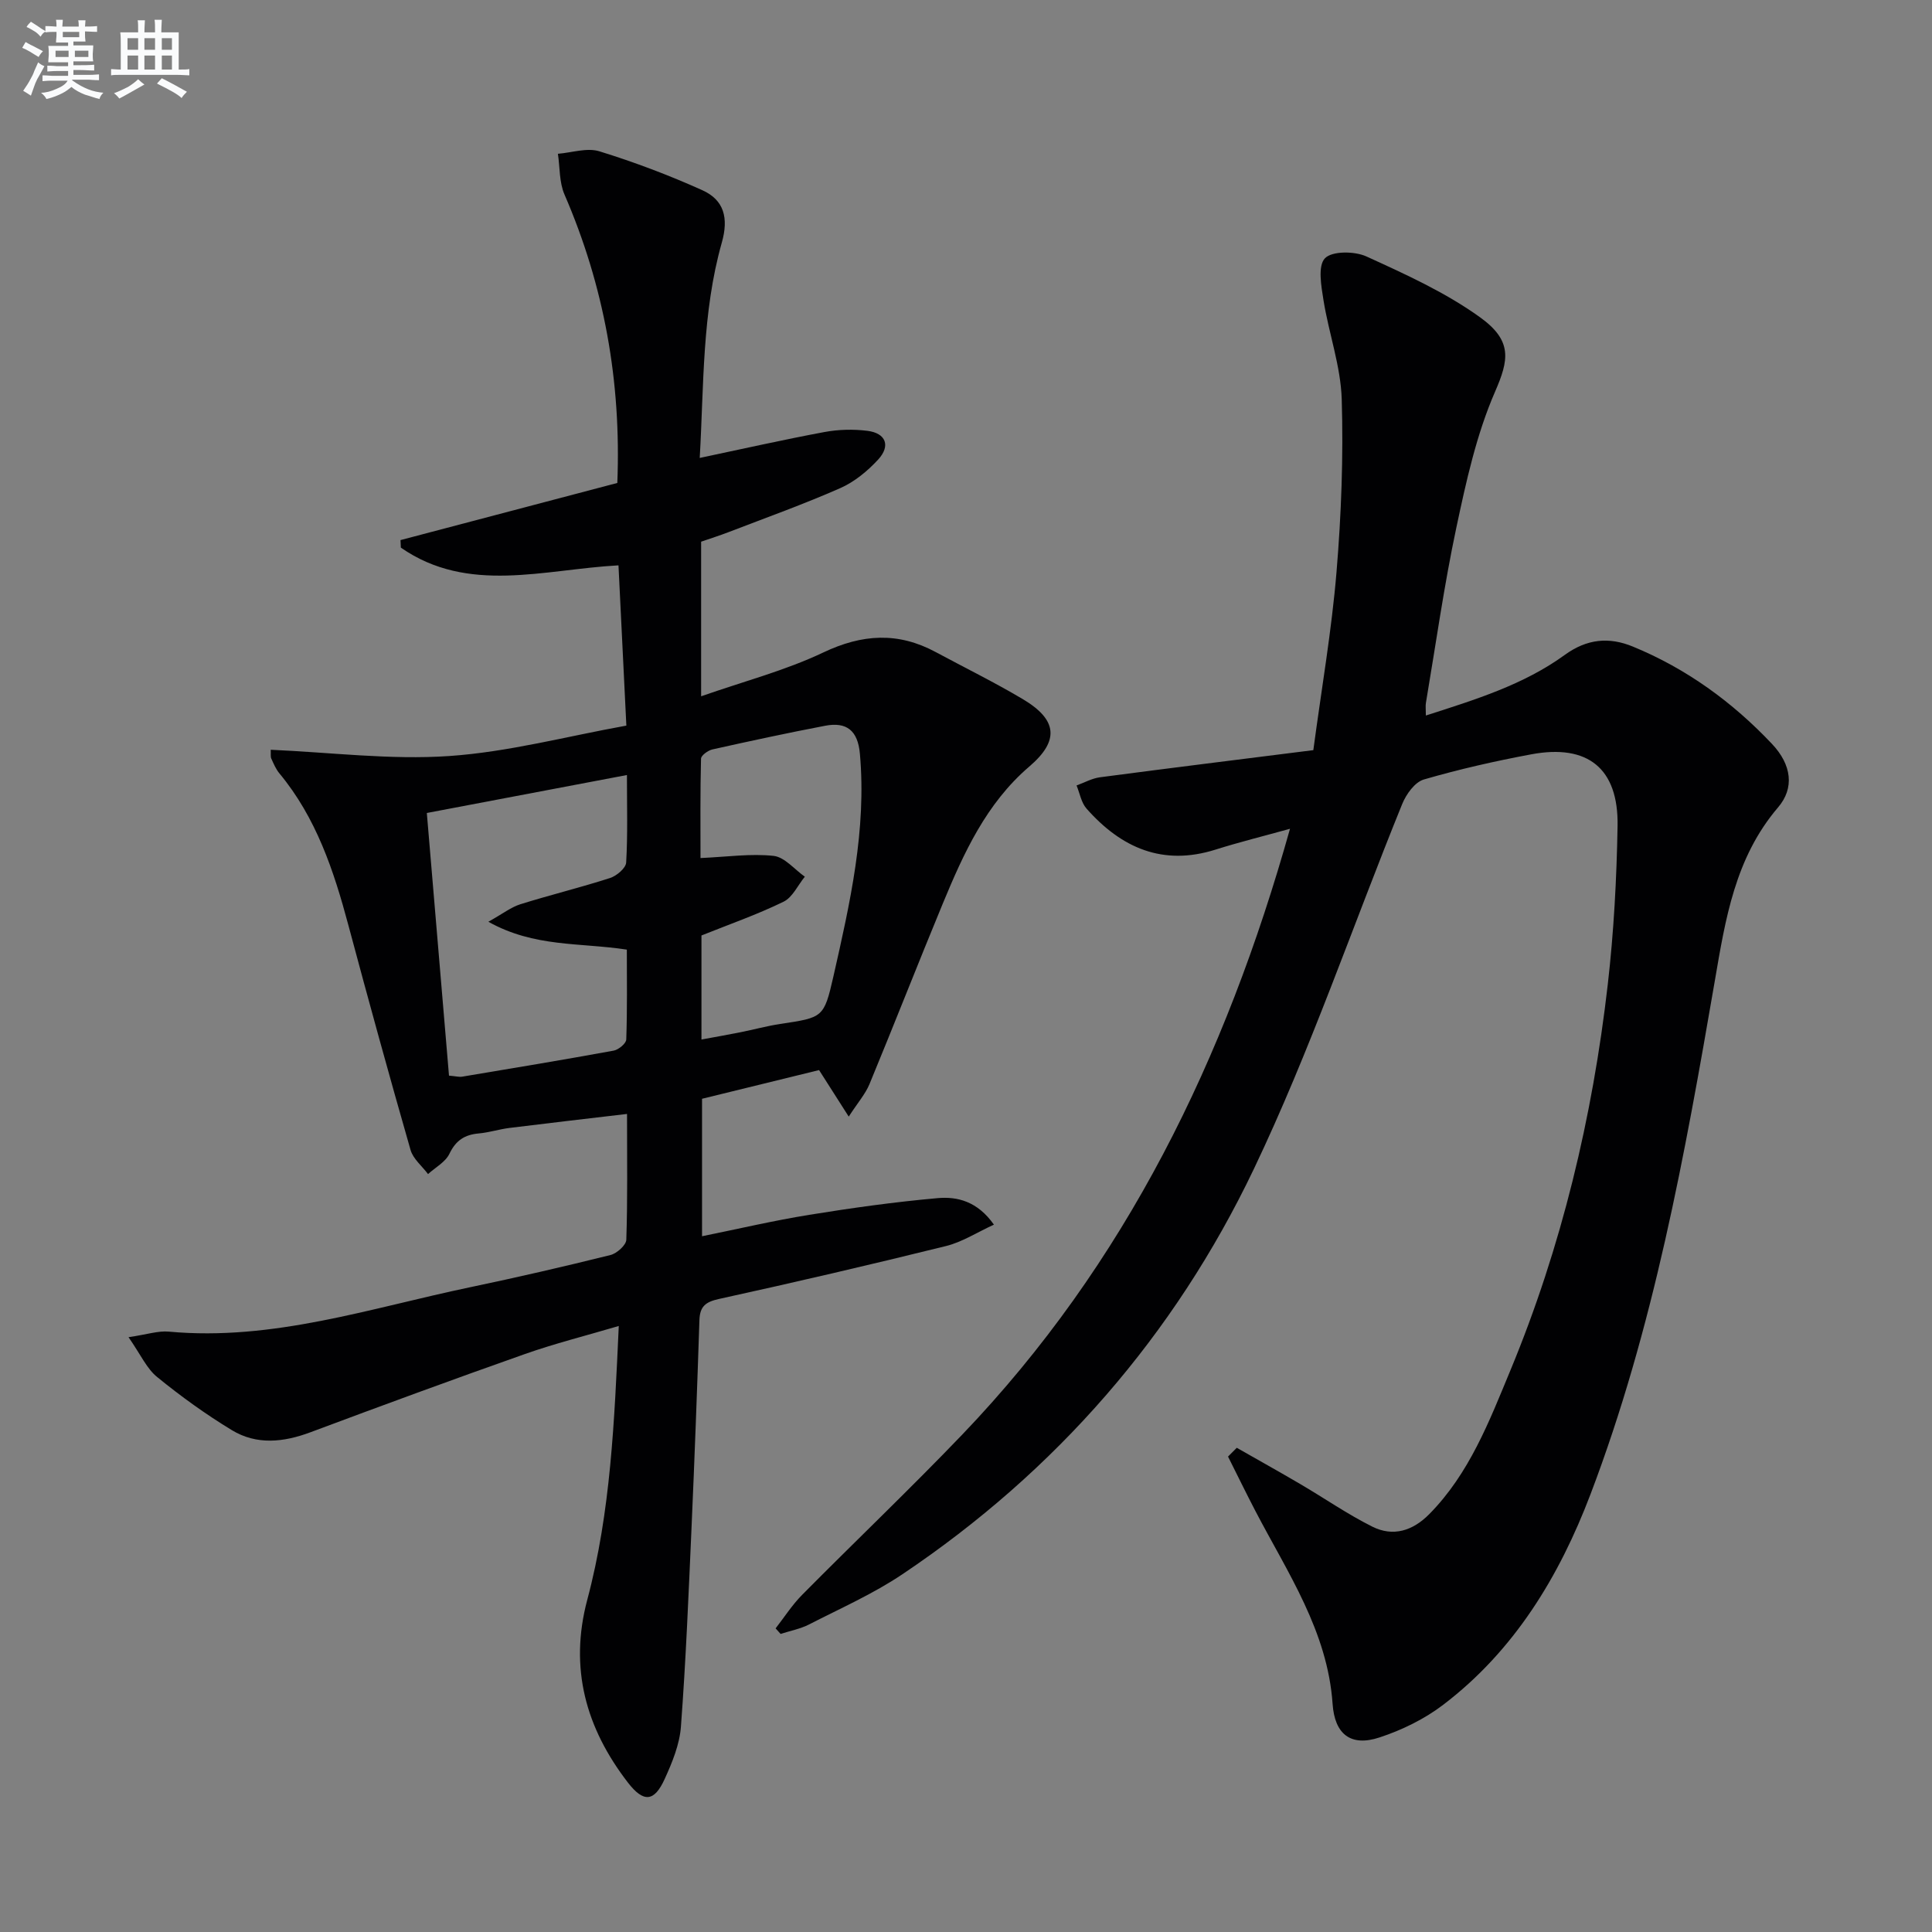 <svg enable-background="new 0 0 400 400" viewBox="0 0 400 400" xmlns="http://www.w3.org/2000/svg"><rect x="0" y="0" width="400" height="400" fill="#808080" stroke="none"/><path d="m26.61 276.85c3.88-.57 6.16-1.36 8.35-1.15 21.53 1.99 41.74-4.88 62.32-9.18 9.74-2.04 19.45-4.28 29.11-6.68 1.32-.33 3.24-2.04 3.28-3.16.28-8.3.15-16.61.15-26.05-8.41.99-16.39 1.91-24.36 2.9-2.13.27-4.22.95-6.36 1.14-2.9.26-4.72 1.43-6.05 4.2-.82 1.72-2.91 2.83-4.43 4.21-1.24-1.66-3.09-3.14-3.62-4.99-4.44-15.47-8.71-30.99-12.87-46.53-3.02-11.3-6.66-22.26-14.29-31.45-.73-.88-1.19-2-1.67-3.05-.19-.41-.08-.95-.12-1.83 12.4.54 24.75 2.13 36.93 1.3 12.29-.84 24.41-4.09 36.7-6.3-.56-11.5-1.08-22.07-1.63-33.18-15.46.84-31.12 6.01-45.06-3.67-.02-.52-.05-1.04-.07-1.56 14.95-3.94 29.89-7.88 44.89-11.83.83-21.06-2.74-40.78-10.94-59.72-1.1-2.53-.94-5.61-1.36-8.43 2.88-.23 6.03-1.31 8.6-.51 7.24 2.24 14.39 4.94 21.3 8.05 4.5 2.03 5.48 5.74 4.03 10.86-4.11 14.51-3.7 29.54-4.57 44.57 8.98-1.89 17.37-3.79 25.81-5.36 2.9-.54 5.99-.62 8.92-.25 3.81.48 4.84 3.09 2.21 5.95-2.2 2.39-4.93 4.63-7.86 5.92-7.58 3.34-15.4 6.13-23.13 9.11-1.84.71-3.73 1.3-5.66 1.97v32.01c8.78-3.08 17.39-5.32 25.29-9.07 8.08-3.84 15.5-4.28 23.29-.08 6 3.23 12.13 6.24 17.99 9.72 7.22 4.28 7.64 8.62 1.38 13.97-8.93 7.65-13.59 17.93-17.93 28.41-5.14 12.42-10.03 24.94-15.17 37.36-.85 2.04-2.4 3.8-4.29 6.71-2.32-3.63-4.03-6.31-6.14-9.63-7.65 1.88-15.8 3.87-24.23 5.94v28.46c7.45-1.51 14.77-3.23 22.18-4.43 8.83-1.43 17.7-2.67 26.6-3.46 4.08-.36 8.24.65 11.65 5.49-3.54 1.62-6.59 3.61-9.92 4.43-15.61 3.86-31.28 7.51-46.98 10.95-2.79.61-3.97 1.53-4.07 4.36-.47 14.29-1 28.59-1.63 42.87-.61 13.77-1.17 27.56-2.2 41.3-.27 3.7-1.8 7.43-3.37 10.87-2.15 4.73-4.36 4.94-7.61.73-8.69-11.26-12.19-23.67-8.41-37.85 4.87-18.27 5.61-37.03 6.52-56.68-6.9 2.04-13.26 3.63-19.41 5.8-14.86 5.24-29.65 10.68-44.41 16.2-5.58 2.09-11.15 2.69-16.3-.44-5.37-3.26-10.52-6.97-15.39-10.94-2.2-1.74-3.44-4.64-5.99-8.3zm61.76-108.53c1.56 18.47 3.07 36.43 4.59 54.38 1.45.12 2.12.32 2.74.21 10.46-1.75 20.93-3.48 31.36-5.39 1.01-.19 2.57-1.48 2.6-2.3.22-6.25.12-12.5.12-18.61-9.71-1.49-19.15-.44-28.67-5.77 2.98-1.66 4.68-3.01 6.61-3.62 6.16-1.93 12.45-3.46 18.59-5.44 1.36-.44 3.26-2.04 3.33-3.2.34-5.78.16-11.59.16-18.12-13.88 2.64-27.17 5.16-41.43 7.86zm56.86 25.36v21.54c2.87-.53 5.47-.98 8.05-1.5 2.76-.55 5.48-1.3 8.25-1.72 8.82-1.34 9.06-1.24 11.01-9.81 3.44-15.18 6.9-30.36 5.49-46.16-.43-4.79-2.75-6.62-7.19-5.77-7.81 1.49-15.59 3.17-23.34 4.9-.92.21-2.34 1.24-2.36 1.91-.18 6.89-.11 13.79-.11 20.58 5.56-.25 10.41-.96 15.13-.45 2.29.25 4.32 2.8 6.47 4.31-1.45 1.78-2.55 4.29-4.42 5.19-5.46 2.66-11.24 4.68-16.98 6.98z" fill="#010103"/><path d="m256.06 299.75c4.37 2.49 8.77 4.94 13.12 7.49 5 2.93 9.79 6.26 14.95 8.84 4.29 2.14 8.35.88 11.78-2.59 8.31-8.42 12.43-19.23 16.81-29.79 10.61-25.61 16.99-52.37 20.15-79.86 1.25-10.88 1.84-21.87 2.03-32.82.21-11.91-6.14-17.03-17.84-14.85-7.5 1.4-14.97 3.09-22.28 5.22-1.85.54-3.64 3.04-4.46 5.05-10.25 25.21-19.04 51.11-30.74 75.62-16.41 34.36-40.95 62.53-72.76 83.88-6.03 4.05-12.79 7.04-19.28 10.37-1.83.94-3.94 1.33-5.92 1.98-.35-.38-.69-.77-1.04-1.15 1.81-2.32 3.42-4.85 5.48-6.93 11.01-11.12 22.35-21.91 33.17-33.2 33.82-35.32 54.5-77.83 67.85-125.42-5.48 1.52-10.5 2.76-15.41 4.31-10.95 3.46-19.54-.37-26.71-8.48-1.1-1.24-1.4-3.18-2.07-4.8 1.61-.58 3.18-1.47 4.83-1.69 14.61-1.93 29.23-3.73 44.19-5.62 1.73-12.91 3.8-24.84 4.8-36.87.99-11.88 1.44-23.88 1.08-35.79-.21-6.85-2.67-13.61-3.77-20.46-.47-2.94-1.22-7.12.29-8.71 1.47-1.54 6.13-1.5 8.58-.39 8.09 3.69 16.35 7.43 23.51 12.58 6.82 4.9 5.98 8.88 3.13 15.44-3.86 8.87-5.98 18.59-8.01 28.13-2.55 12-4.25 24.18-6.3 36.29-.11.63-.01 1.28-.01 2.61 10.31-3.31 20.26-6.38 28.76-12.55 4.6-3.34 9.17-3.75 14.08-1.73 11.1 4.56 20.64 11.49 28.83 20.17 4.06 4.3 4.68 9.12 1.25 13.13-8.91 10.43-10.9 23.12-13.1 35.94-6.2 35.99-12.68 71.95-25.73 106.26-6.47 17.01-15.75 32.36-30.49 43.59-3.88 2.96-8.54 5.24-13.2 6.77-5.95 1.97-9.28-.67-9.71-6.94-1.04-15.05-9.31-27.15-15.97-39.92-1.95-3.74-3.79-7.53-5.68-11.29.58-.6 1.19-1.21 1.81-1.82z" fill="#010103"/><g fill="#fafbfc"><path d="m6.8 9.5c.6.3 1.3.7 2.1 1.1-.4.4-.7.8-.9 1.2-.7-.4-1.3-.8-1.8-1.1s-1.1-.6-1.6-.8c.2-.4.5-.8.7-1.2.4.2.8.5 1.5.8zm.9 6.9c-.3.6-.5 1.1-.7 1.7s-.4 1.1-.6 1.7c-.6-.4-1.1-.7-1.6-1 .7-1 1.2-1.8 1.5-2.4.3-.5.6-1.1.8-1.7.3-.6.5-1.2.8-1.8.3.3.8.6 1.3.8-.7 1.3-1.2 2.2-1.5 2.7zm.1-11c.4.3 1 .7 1.7 1.1-.5.2-.8.6-1.1 1.1-.5-.6-1-1-1.4-1.2s-.9-.6-1.5-.8c.2-.4.5-.7.9-1.1.5.3.9.6 1.4.9zm10.5 13.1c1 .4 2 .6 3.1.7-.4.4-.7.8-.8 1.3-.9-.2-1.9-.6-3-.9-1-.4-2-.9-2.8-1.6-.5.4-1.1.9-1.9 1.3s-1.9.9-3.3 1.2c-.1-.3-.5-.8-1.1-1.3 1 0 2.1-.3 3.2-.8 1.2-.5 1.9-1 2.3-1.7h-3.2c-.4 0-1 0-2 .1v-1.2c1 0 1.7.1 2 .1h3.3v-1h-2.3c-.2 0-.9 0-2 .1v-1.2c1.2 0 1.9.1 2 .1h2.3v-.8h-4.1c0-.7.1-1.2.1-1.6 0-.5 0-1.1-.1-1.8h4.1v-.7h-2.5c0-.6.1-1.1.1-1.6v-.6h-.5c-.4 0-1 0-1.8.1v-1.3c1.2 0 1.9.1 2.1.1h.2c0-.3 0-.8-.1-1.4h1.4c0 .6-.1 1-.1 1.4h3.4c0-.4 0-.8-.1-1.3h1.5c0 .4-.1.9-.1 1.3.7 0 1.5 0 2.5-.1v1.2c-1 0-1.8-.1-2.5-.1v.6c0 .3 0 .8.1 1.5h-2.5v.8h4.1c0 .8-.1 1.3-.1 1.8s0 1 .1 1.5h-4.1v.8h1.4c.8 0 1.8 0 2.9-.1v1.2c-1 0-1.9-.1-2.8-.1h-1.5v1h3.2c.3 0 1 0 2.1-.1v1.2c-1.1 0-1.8-.1-2.1-.1h-3.4l-.1.1c1.4 1 2.4 1.5 3.4 1.9zm-4.1-6.7v-1.3h-2.7v1.3zm2.2-4.1v-1.1h-3.4v1.1zm1.9 4.1v-1.3h-2.8v1.3z"/><path d="m37 6.7v2.3 5.4c1 0 1.8 0 2.2-.1v1.3c-.6 0-1.5-.1-2.5-.1h-11.9c-.7 0-1.3 0-1.8.1v-1.3c.5 0 1.1.1 2 .1v-5.2c0-1 0-1.8-.1-2.5h3.7c0-1.3 0-2.1-.1-2.5h1.5c0 .4-.1 1.3-.1 2.5h2.2c0-1.2 0-2.1-.1-2.6h1.5c0 .4-.1 1.3-.1 2.6zm-12.3 13.7c-.3-.4-.7-.8-1.1-1.1 1.1-.4 2.1-.9 2.9-1.3.8-.5 1.5-1 2.1-1.6.4.4.9.8 1.3 1.1-2.5 1.4-4.2 2.4-5.2 2.9zm3.9-10.1v-2.4h-2.2v2.4zm0 4.1v-2.9h-2.2v2.9zm3.5-4.1v-2.4h-2.2v2.4zm0 4.1v-2.9h-2.2v2.9zm.4 2.9 1-1.1c.6.3 1.4.7 2.5 1.3s2 1.1 2.7 1.5c-.4.4-.8.8-1.1 1.3-.8-.8-2.5-1.7-5.1-3zm3.1-7v-2.4h-2.1v2.4zm0 4.1v-2.9h-2.1v2.9z"/></g></svg>
